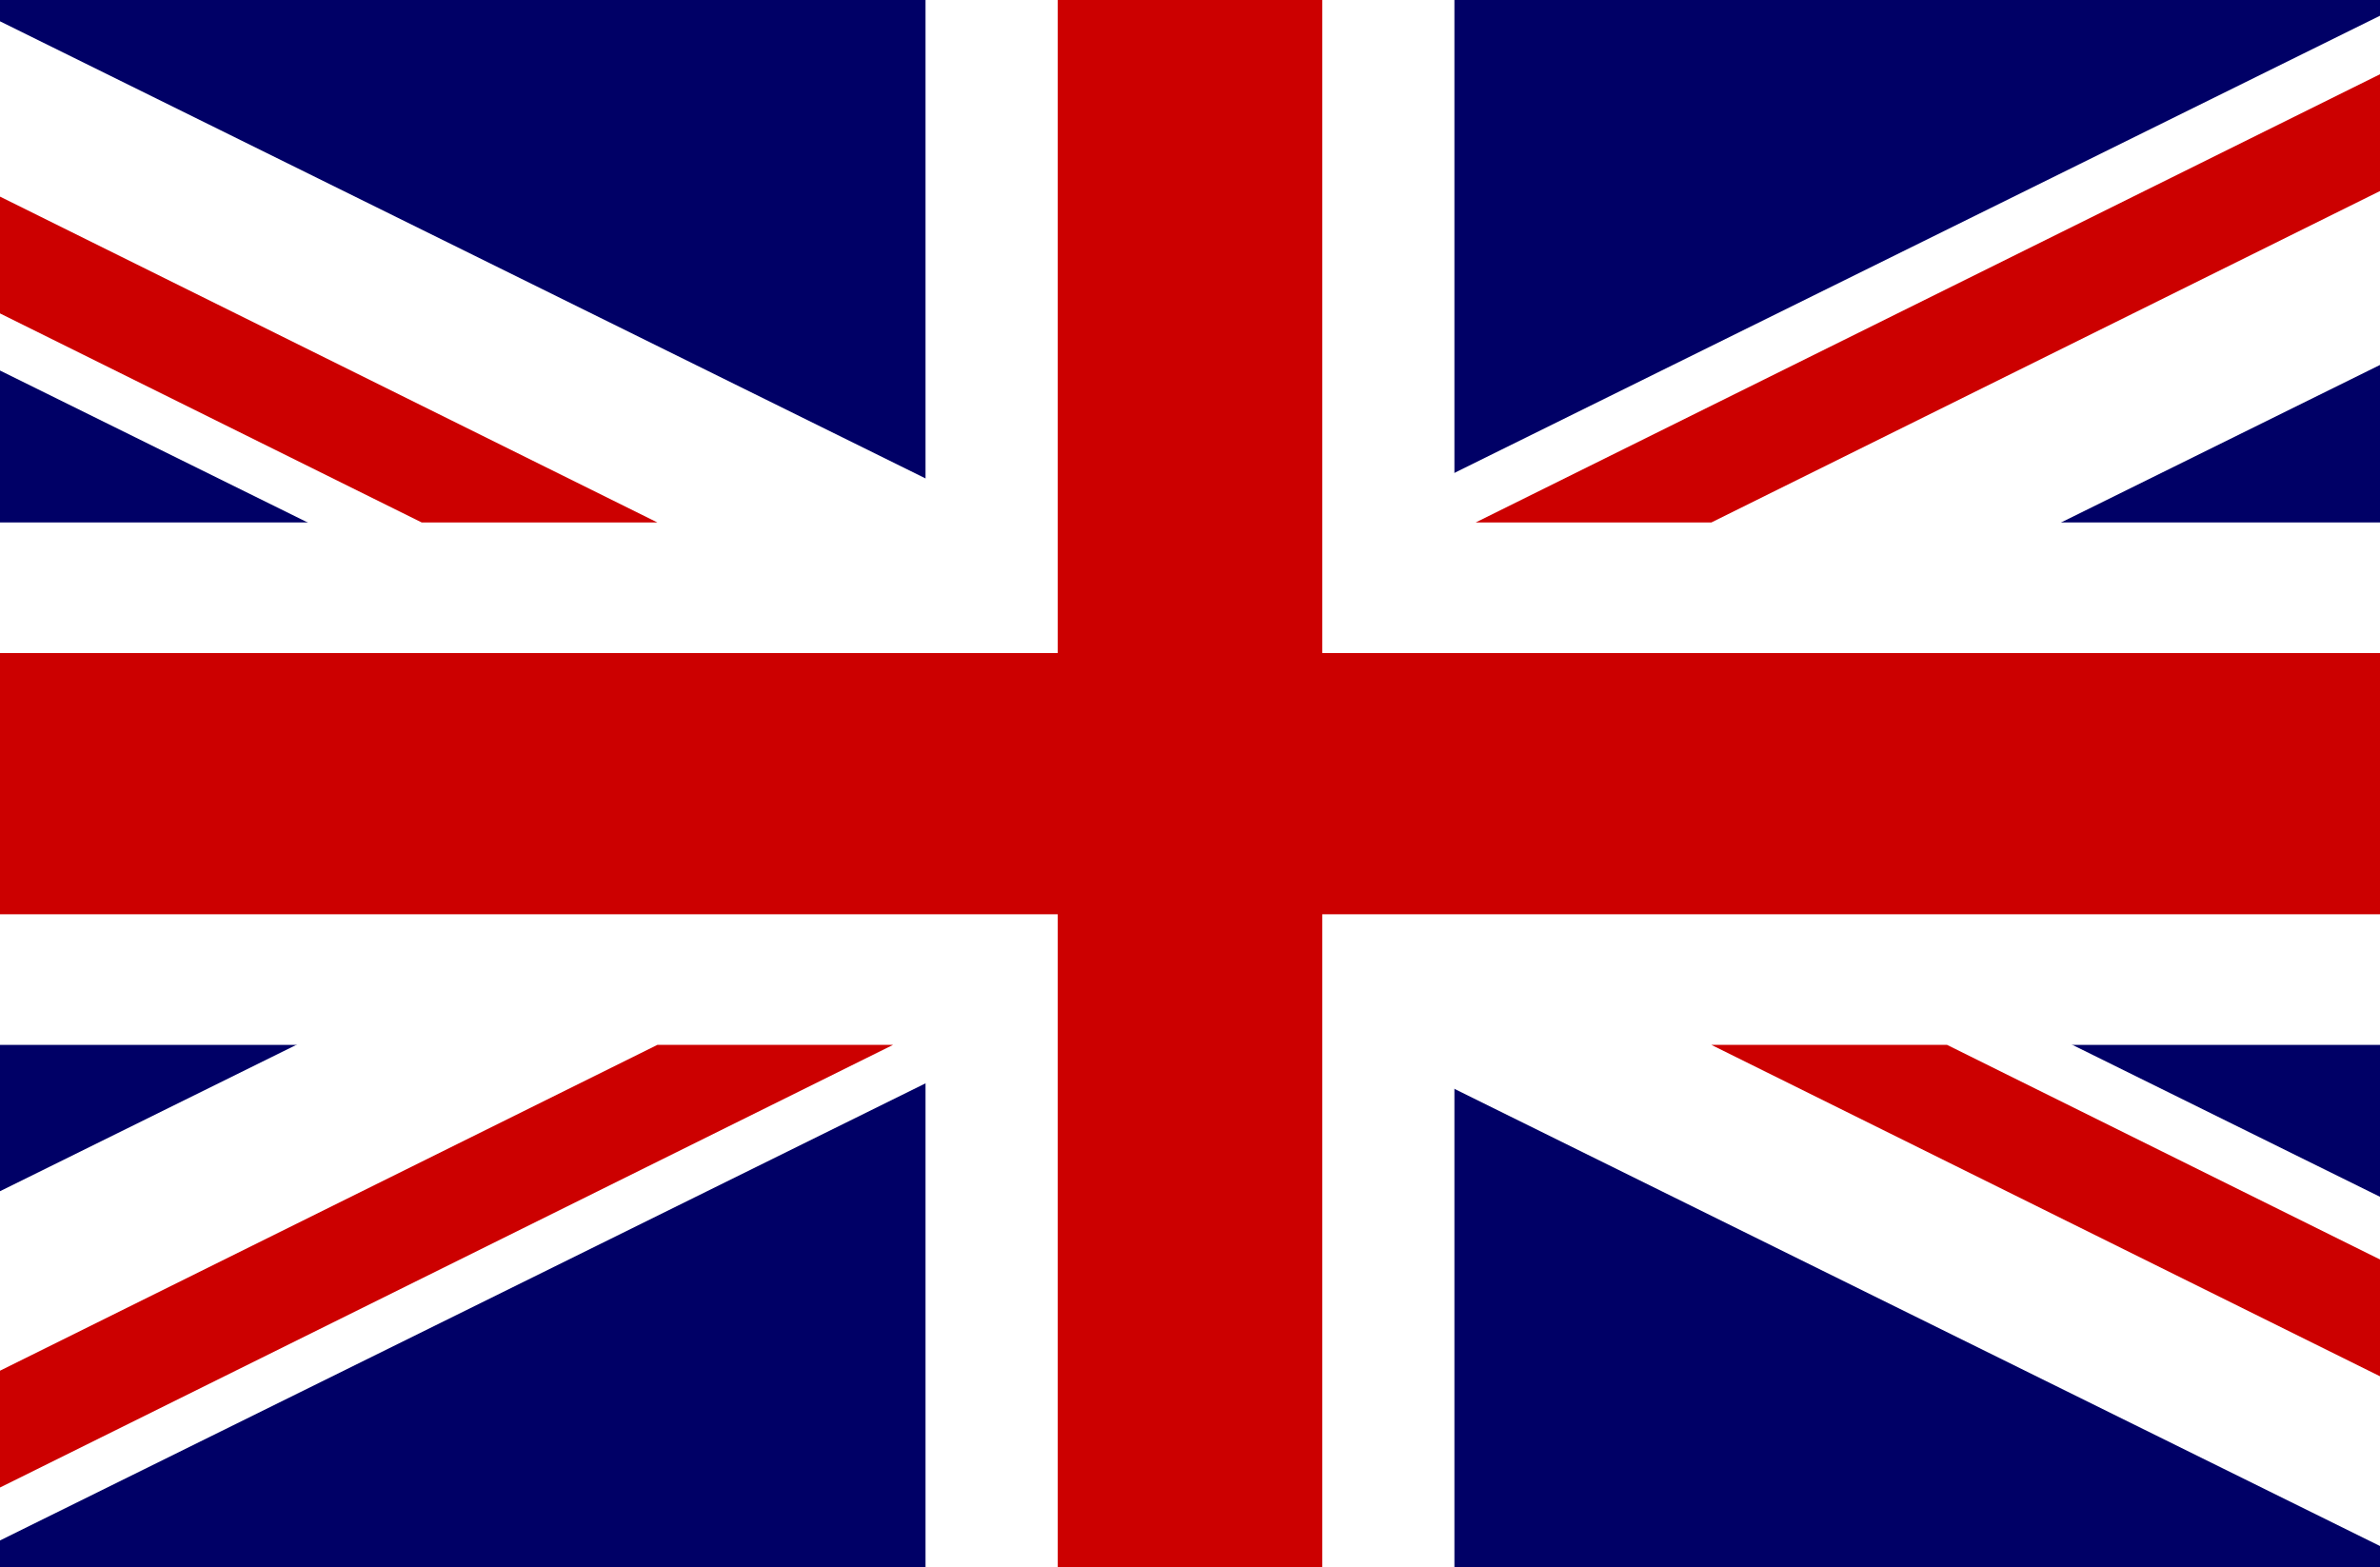 <svg width="41" height="27" viewBox="0 0 41 27" fill="none" xmlns="http://www.w3.org/2000/svg">
<path d="M0 0H41V27H0V0Z" fill="#000066"/>
<path fill-rule="evenodd" clip-rule="evenodd" d="M0 20.521L14.313 13.452L0 6.383V0.367L20.403 10.444L41 0.271V6.287L26.493 13.452L41 20.617V26.633L20.403 16.46L0 26.537V20.521Z" fill="white"/>
<path d="M15.944 0V27H25.055V0H15.944H15.944Z" fill="white"/>
<path d="M0 9V18H41V9H0Z" fill="white"/>
<path d="M0 11.25V15.75H41V11.25H0Z" fill="#CC0000"/>
<path d="M18.222 0V27H22.778V0H18.222H18.222Z" fill="#CC0000"/>
<path fill-rule="evenodd" clip-rule="evenodd" d="M0 3.387L11.324 9H7.264L0 5.399V3.387ZM0 25.625V23.613L11.324 18H15.384L0 25.625ZM41 21.697V23.709L29.482 18H33.542L41 21.697ZM41 1.279V3.291L29.482 9H25.422L41 1.279Z" fill="#CC0000"/>
</svg>
